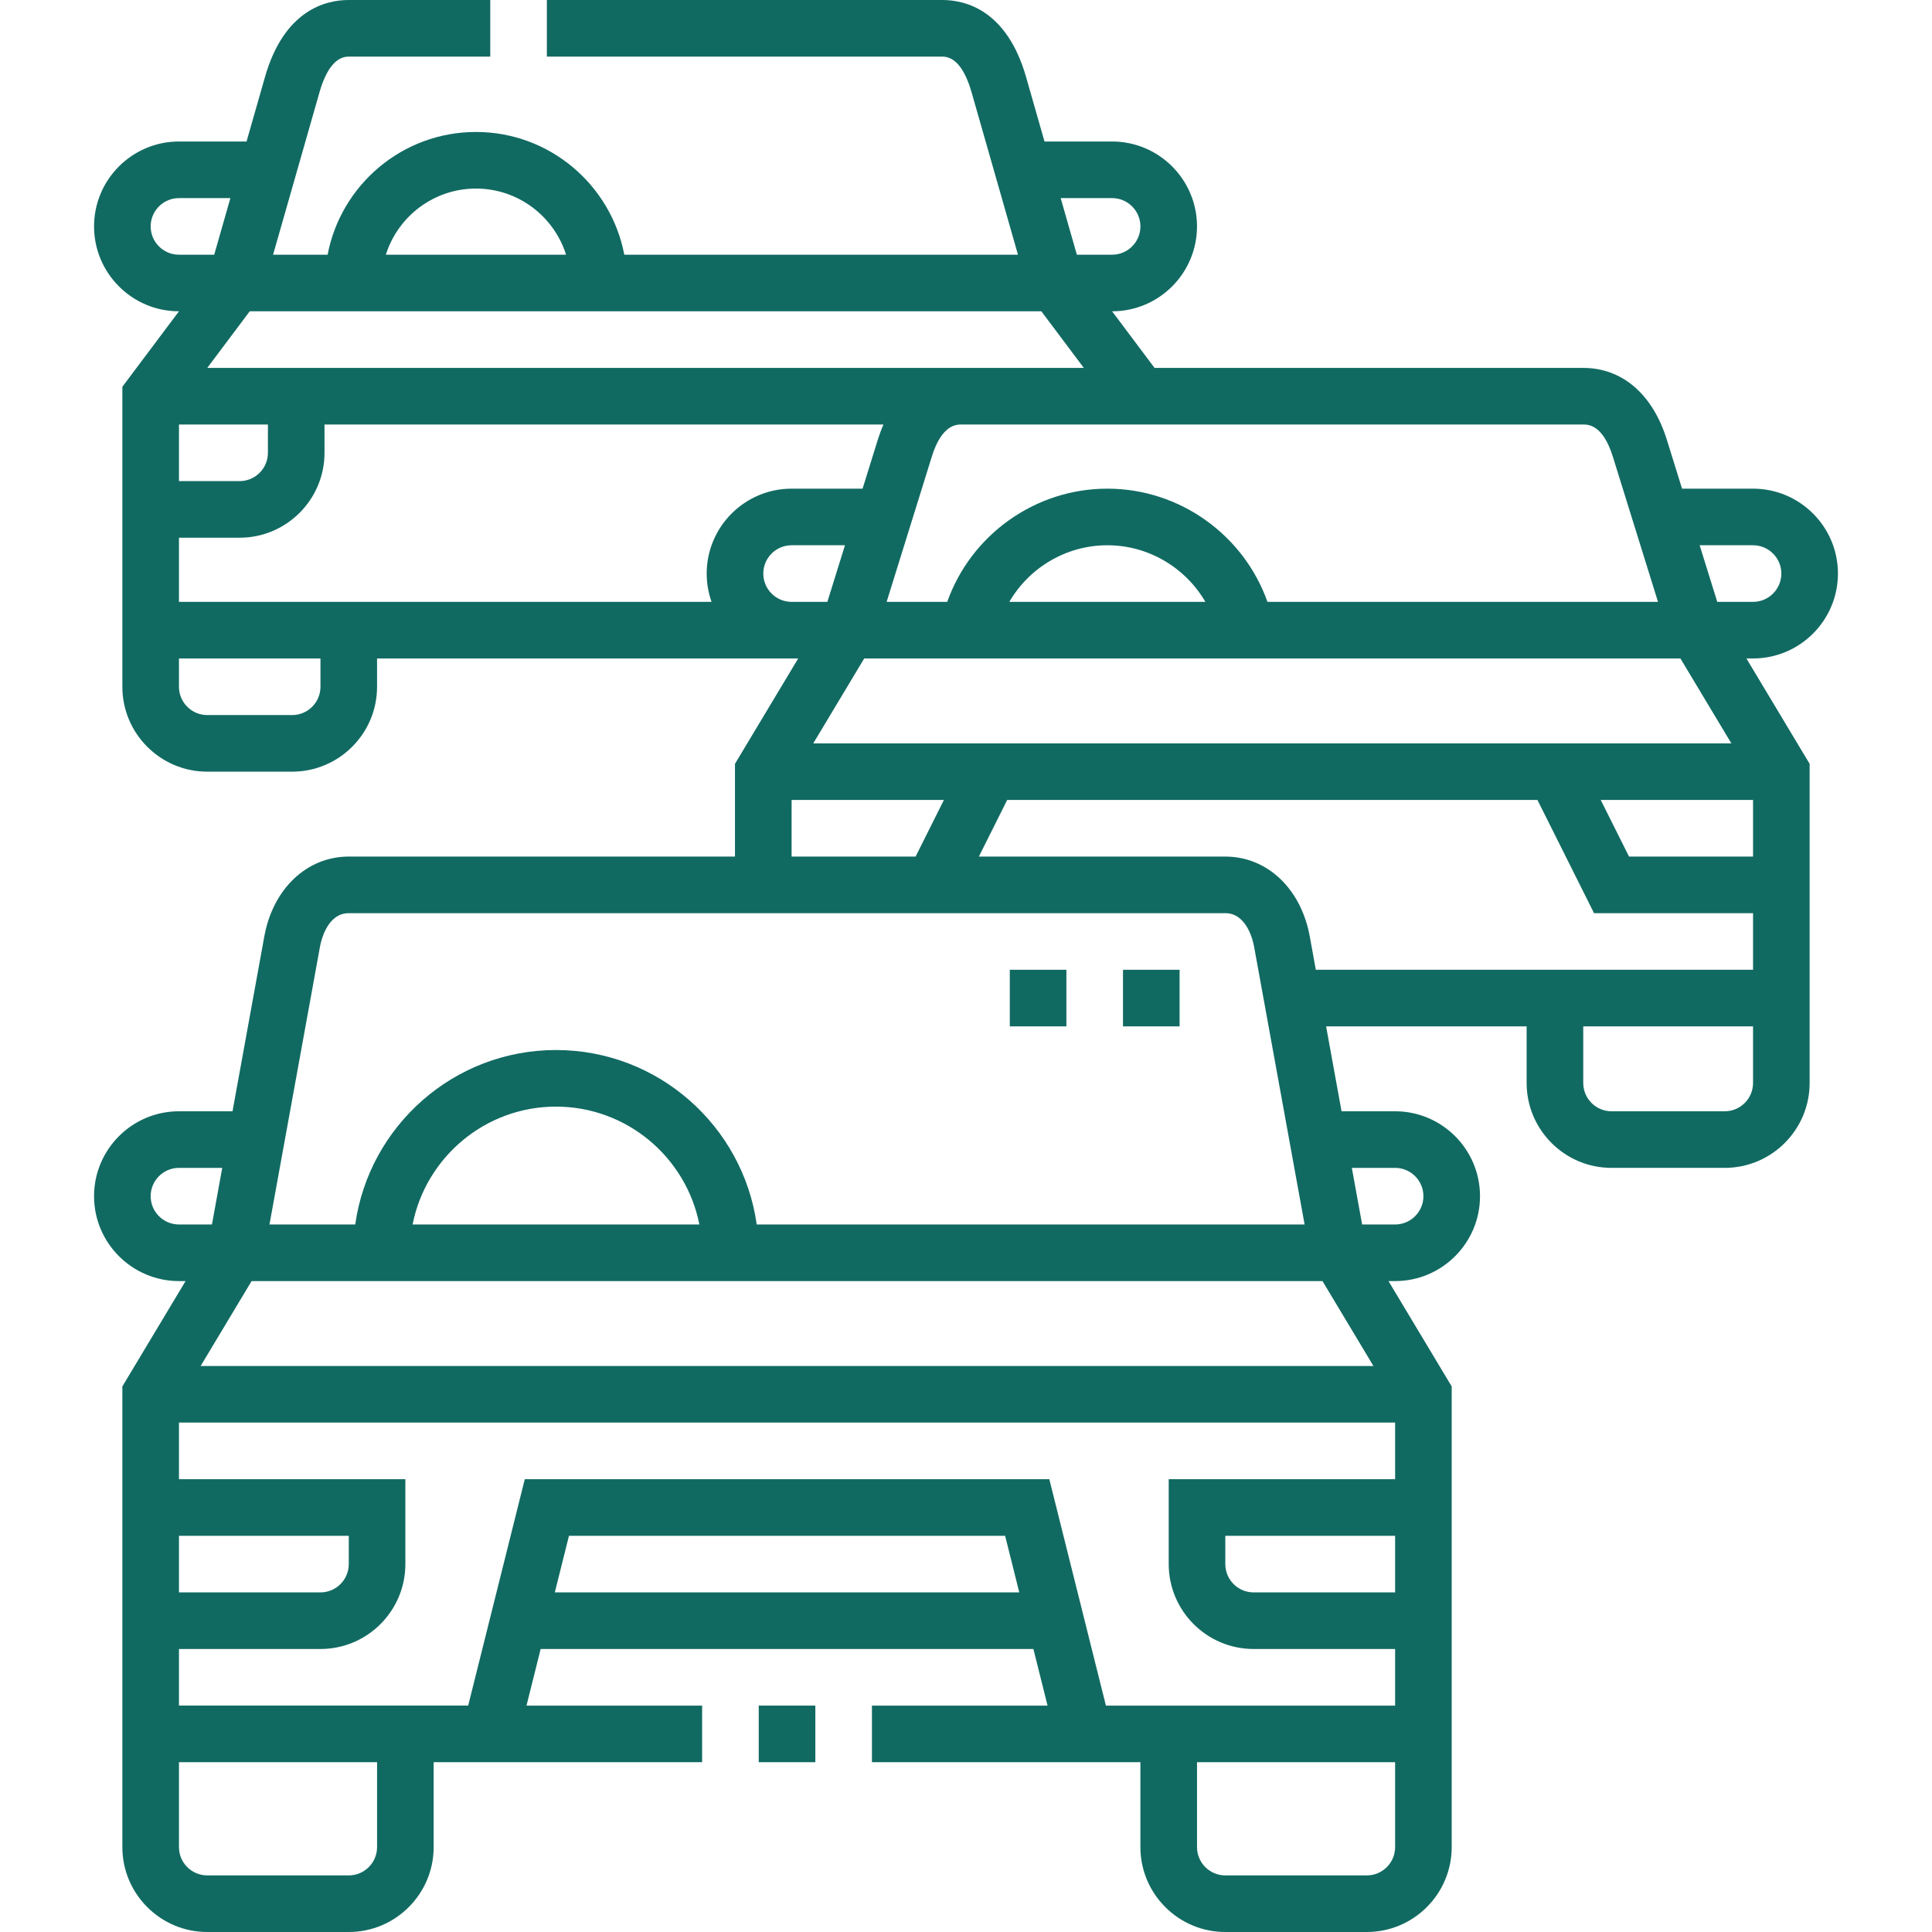 <?xml version="1.0"?>
<svg xmlns="http://www.w3.org/2000/svg" xmlns:xlink="http://www.w3.org/1999/xlink" xmlns:svgjs="http://svgjs.com/svgjs" version="1.1" width="512" height="512" x="0" y="0" viewBox="0 0 511.999 511.999" style="enable-background:new 0 0 512 512" xml:space="preserve" class=""><g><g xmlns="http://www.w3.org/2000/svg"><path d="m201.073 451.999h15v15h-15z" fill="#116a62" data-original="#000000" class=""/><path d="m297.604 257h15v15h-15z" fill="#116a62" data-original="#000000" class=""/><path d="m267.604 257h15v15h-15z" fill="#116a62" data-original="#000000" class=""/><path d="m487.073 152c0-12.407-10.094-22.5-22.501-22.5h-18.81l-4.028-12.95c-3.766-12.106-11.844-19.05-22.161-19.05h-113.603l-11.25-15c12.406 0 22.5-10.093 22.5-22.5s-10.094-22.5-22.5-22.5h-17.914l-4.874-17.06c-5.08-17.785-16.097-20.44-22.211-20.44h-104.795v15h104.795c3.355 0 5.976 3.216 7.787 9.56l12.268 42.94h-104.33c-3.522-18.498-19.805-32.528-39.313-32.528s-35.79 14.03-39.312 32.528h-14.451l12.269-42.94c1.811-6.344 4.432-9.56 7.787-9.56h37.499v-15h-37.499c-6.114 0-17.131 2.655-22.212 20.439l-4.874 17.061h-17.913c-12.407 0-22.501 10.093-22.501 22.5 0 12.406 10.093 22.5 22.5 22.5l-15 20v79.5c0 12.407 10.094 22.5 22.5 22.5h22.5c12.406 0 22.5-10.093 22.5-22.5v-7.5h111.606l-16.754 27.923v24.577h-102.352c-11.085 0-20.078 8.503-22.379 21.158l-8.425 46.342h-14.195c-12.407 0-22.501 10.094-22.501 22.5s10.094 22.5 22.501 22.5h1.753l-16.754 27.922v122.078c0 12.406 10.094 22.5 22.5 22.5h37.5c12.406 0 22.5-10.093 22.5-22.5v-22.5h71.146v-15h-46.542l3.75-15h130.583l3.75 15h-46.541v15h71.146v22.5c0 12.406 10.094 22.5 22.5 22.5h37.5c12.406 0 22.499-10.093 22.499-22.5v-122.078l-16.751-27.922h1.754c12.406 0 22.5-10.093 22.5-22.5s-10.094-22.5-22.5-22.5h-14.196l-4.091-22.5h53.14v15c0 12.407 10.094 22.5 22.5 22.5h30c12.406 0 22.5-10.093 22.5-22.5v-84.577l-16.754-27.923h1.753c12.407 0 22.501-10.093 22.501-22.5zm-22.501-7.5c4.136 0 7.501 3.364 7.501 7.5s-3.365 7.5-7.501 7.5h-9.478l-4.666-15zm-249.047 52.5 13.5-22.5h216.302l13.5 22.5zm249.048 15v15h-32.863l-7.5-15zm-197.092-52.5c5.251-9.051 15.066-15 25.976-15s20.725 5.949 25.976 15zm159.931-38.495 11.974 38.495h-103.499c-6.265-17.7-23.22-30-42.43-30s-36.165 12.3-42.43 30h-16.062l11.974-38.495c2.646-8.505 6.554-8.505 7.838-8.505h164.795c1.285 0 5.193 0 7.84 8.505zm-372.486-23.505 11.25-15h209.794l11.25 15zm16.072 15v7.5c0 4.136-3.364 7.5-7.5 7.5h-16.072v-15zm223.722-60c4.136 0 7.5 3.365 7.5 7.5s-3.364 7.5-7.5 7.5h-9.342l-4.286-15zm-168.586-2.528c11.188 0 20.684 7.38 23.878 17.528h-47.757c3.194-10.148 12.69-17.528 23.879-17.528zm-86.208 10.028c0-4.136 3.365-7.5 7.501-7.5h13.627l-4.286 15h-9.341c-4.135 0-7.501-3.364-7.501-7.5zm45 122c0 4.135-3.364 7.5-7.5 7.5h-22.5c-4.136 0-7.5-3.365-7.5-7.5v-7.5h37.5zm-37.5-22.5v-17h16.071c12.406 0 22.5-10.094 22.5-22.5v-7.5h148.123c-.559 1.277-1.06 2.628-1.502 4.05l-4.028 12.95h-18.811c-12.406 0-22.5 10.093-22.5 22.5 0 2.629.458 5.153 1.29 7.5zm154.853-7.5c0-4.136 3.364-7.5 7.5-7.5h14.145l-4.666 15h-9.479c-4.136 0-7.5-3.364-7.5-7.5zm7.5 60h40.364l-7.5 15h-32.864zm-124.974 38.842c.269-1.477 1.897-8.841 7.621-8.841h232.294c5.724 0 7.352 7.364 7.62 8.841l13.392 73.658h-145.194c-3.661-26.09-26.116-46.234-53.199-46.234s-49.537 20.144-53.198 46.234h-22.728zm265.668 88.658 13.5 22.5h-310.801l13.5-22.5zm-241.132-15c3.503-17.78 19.207-31.234 37.998-31.234s34.495 13.454 37.998 31.234zm-69.415-7.5c0-4.136 3.365-7.5 7.501-7.5h11.467l-2.727 15h-8.74c-4.135 0-7.501-3.364-7.501-7.5zm7.5 90h45v7.5c0 4.135-3.364 7.5-7.5 7.5h-37.5zm52.5 82.5c0 4.135-3.364 7.5-7.5 7.5h-37.5c-4.136 0-7.5-3.364-7.5-7.5v-22.5h52.5zm47.105-67.501 3.75-15h115.584l3.75 15zm222.688 67.501c0 4.135-3.364 7.5-7.499 7.5h-37.5c-4.136 0-7.5-3.364-7.5-7.5v-22.5h52.499zm-76.643-37.501-15-60h-139.006l-15 60h-76.644v-15h37.5c12.406 0 22.5-10.093 22.5-22.5v-22.499h-60v-15h322.293v15h-59.999v22.5c0 12.406 10.093 22.5 22.499 22.5h37.5v15h-76.643zm76.643-44.999v15h-37.5c-4.135 0-7.499-3.364-7.499-7.5v-7.5zm0-97.5c4.136 0 7.5 3.365 7.5 7.5s-3.364 7.5-7.5 7.5h-8.741l-2.728-15zm94.854-22.5c0 4.135-3.364 7.5-7.5 7.5h-30c-4.136 0-7.5-3.365-7.5-7.5v-15h45zm-115.867-30-1.607-8.841c-2.3-12.656-11.293-21.159-22.379-21.159h-65.307l7.5-15h140.526l14.999 30h42.135v15z" fill="#116a62" data-original="#000000" class=""/></g></g></svg>
